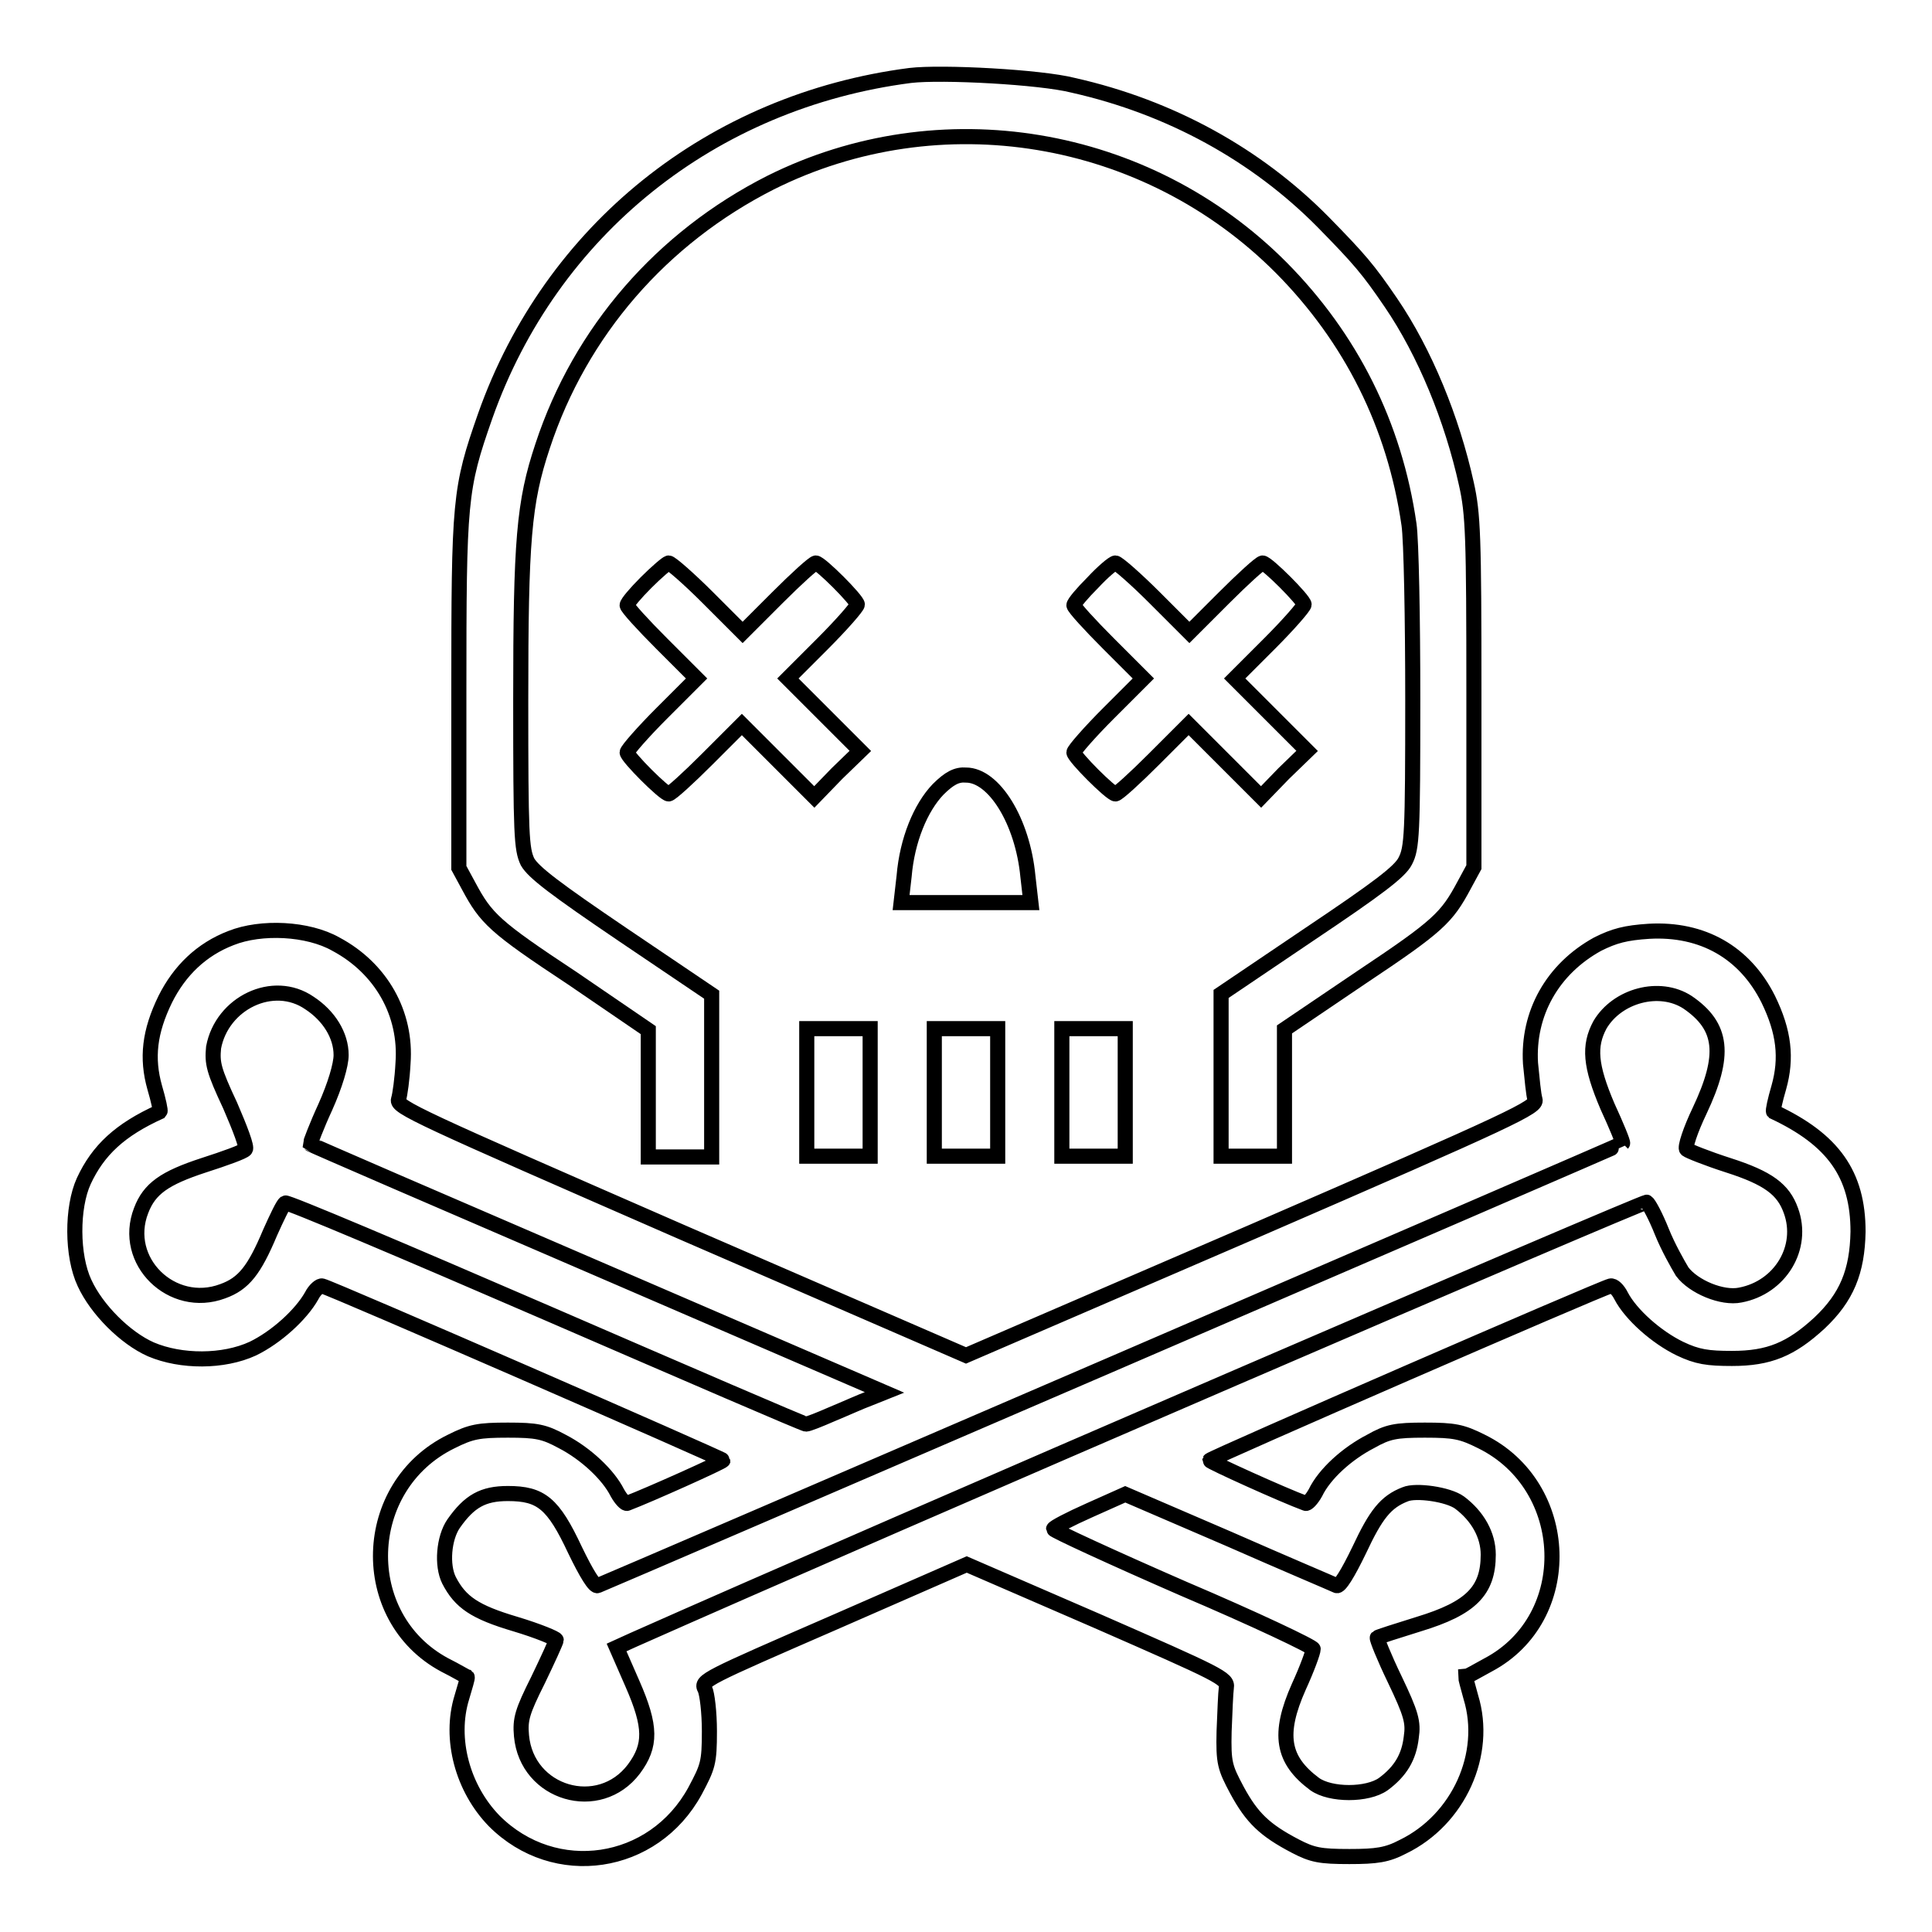 <?xml version="1.0" encoding="utf-8"?>
<!-- Svg Vector Icons : http://www.onlinewebfonts.com/icon -->
<!DOCTYPE svg PUBLIC "-//W3C//DTD SVG 1.1//EN" "http://www.w3.org/Graphics/SVG/1.1/DTD/svg11.dtd">
<svg version="1.1" xmlns="http://www.w3.org/2000/svg" xmlns:xlink="http://www.w3.org/1999/xlink" x="0px" y="0px" viewBox="0 0 256 256" enable-background="new 0 0 256 256" xml:space="preserve">
<g> <path stroke-width="2" fill-opacity="0" stroke="#000000"  d="M120.6,10C94.3,13.4,73,30.5,64.3,55.1c-3.4,9.7-3.5,11.1-3.5,36.7V115l1.3,2.4c2.3,4.3,3.4,5.4,13.7,12.2 l10.1,6.9v16.8h8.4v-21.5l-11.7-7.9c-9-6.1-11.9-8.3-12.7-9.7c-0.8-1.7-0.9-3.5-0.9-21.4c0-21.2,0.4-26.2,2.9-33.7 c5-15.2,15.8-27.6,30.2-34.9c22.4-11.2,49.8-6.7,67.7,11.3c9.2,9.3,15,20.8,16.9,34c0.3,2,0.5,12.5,0.5,23.2 c0,17.8-0.1,19.7-1,21.4c-0.7,1.4-3.6,3.6-12.7,9.7l-11.7,7.9v21.5h8.4v-16.8l10.2-6.9c10.2-6.8,11.3-7.9,13.6-12.2l1.3-2.4V91.8 c0-20.7-0.1-23.7-1-27.7c-1.9-8.6-5.5-17.4-10-24c-3-4.4-4.1-5.7-9-10.7c-8.8-8.9-20.2-15.2-33.1-18.1 C137.9,10.2,124.8,9.5,120.6,10z"/> <path stroke-width="2" fill-opacity="0" stroke="#000000"  d="M85.6,77.2c-1.4,1.4-2.5,2.7-2.5,3c0,0.3,2.1,2.6,4.6,5.1l4.6,4.6l-4.6,4.6c-2.5,2.5-4.6,4.9-4.6,5.2 c0,0.6,4.9,5.5,5.5,5.5c0.3,0,2.6-2.1,5.1-4.6l4.6-4.6l4.8,4.8l4.8,4.8l3-3.1l3.1-3l-4.8-4.8l-4.8-4.8l4.6-4.6 c2.5-2.5,4.6-4.9,4.6-5.2c0-0.6-4.9-5.5-5.5-5.5c-0.3,0-2.6,2.1-5.1,4.6l-4.6,4.6l-4.6-4.6c-2.5-2.5-4.9-4.6-5.2-4.6 C88.4,74.6,87,75.8,85.6,77.2L85.6,77.2z M144.8,77.2c-1.4,1.4-2.5,2.7-2.5,3c0,0.3,2.1,2.6,4.6,5.1l4.6,4.6l-4.6,4.6 c-2.5,2.5-4.6,4.9-4.6,5.2c0,0.6,4.9,5.5,5.5,5.5c0.3,0,2.6-2.1,5.1-4.6l4.6-4.6l4.8,4.8l4.8,4.8l3-3.1l3.1-3l-4.8-4.8l-4.8-4.8 l4.6-4.6c2.5-2.5,4.6-4.9,4.6-5.2c0-0.6-4.9-5.5-5.5-5.5c-0.3,0-2.6,2.1-5.1,4.6l-4.6,4.6l-4.6-4.6c-2.5-2.5-4.9-4.6-5.2-4.6 C147.5,74.6,146.1,75.8,144.8,77.2L144.8,77.2z M124.3,104.6c-2.3,2.4-4.1,6.7-4.5,11.5l-0.4,3.5h17.2l-0.4-3.5 c-0.7-7.3-4.5-13.4-8.2-13.4C126.8,102.6,125.8,103.1,124.3,104.6z M30.6,124.3c-3.9,1.5-6.8,4.3-8.7,8.1 c-2.1,4.3-2.5,7.8-1.4,11.7c0.5,1.7,0.8,3.1,0.7,3.2c-5.3,2.4-8.2,5.1-10.1,9.2c-1.6,3.5-1.6,9.9,0.1,13.5c1.6,3.5,5.4,7.3,8.8,8.8 c4,1.7,9.6,1.7,13.5-0.1c3.1-1.5,6.4-4.5,7.8-7c0.4-0.8,1.1-1.4,1.4-1.3c1.3,0.3,53.1,22.9,53.1,23.1c0,0.2-9.8,4.6-12.7,5.7 c-0.2,0.1-0.8-0.5-1.3-1.4c-1.2-2.4-4.2-5.2-7.3-6.8c-2.4-1.3-3.4-1.5-7.2-1.5c-3.9,0-4.9,0.2-7.5,1.5 c-12.1,5.9-12.6,23.3-0.9,29.6c1.6,0.8,2.9,1.6,3,1.6c0.1,0.1-0.3,1.3-0.7,2.7c-1.7,5.5,0.1,12.1,4.3,16.4c8,8,21.1,6.1,26.6-4 c1.7-3.2,1.9-3.7,1.9-7.9c0-2.5-0.3-5-0.6-5.6c-0.6-1.1,0.1-1.4,17.1-8.8l17.6-7.7l17.3,7.5c16.2,7.1,17.3,7.6,17.1,8.8 c-0.1,0.7-0.2,3.3-0.3,5.8c-0.1,4.2,0.1,4.8,1.7,7.8c2,3.7,3.7,5.3,7.7,7.4c2.3,1.2,3.3,1.4,7.2,1.4c3.6,0,5-0.2,7.1-1.3 c7.4-3.6,11.3-12.3,9-19.8c-0.4-1.4-0.7-2.6-0.7-2.7c0.1,0,1.4-0.7,3-1.6c11.7-6.2,11.1-23.7-0.9-29.6c-2.6-1.3-3.6-1.5-7.5-1.5 c-3.9,0-4.9,0.2-7.2,1.5c-3.1,1.6-6.1,4.3-7.3,6.8c-0.5,0.9-1.1,1.5-1.3,1.4c-3-1.1-12.7-5.5-12.7-5.7c0.1-0.3,51.8-22.8,53.1-23.1 c0.4-0.1,1,0.5,1.4,1.3c1.3,2.5,4.7,5.5,7.8,7c2.3,1.1,3.7,1.3,6.9,1.3c4.9,0,7.8-1.2,11.6-4.7c3.6-3.4,5-6.8,5.1-12.1 c0-7.6-3.3-12.2-11.2-15.9c-0.1-0.1,0.2-1.5,0.7-3.2c1.1-3.9,0.7-7.4-1.4-11.7c-3.1-6.2-8.7-9.4-15.8-9c-3.1,0.2-4.6,0.6-6.8,1.7 c-6,3.3-9.3,9.2-8.9,15.8c0.2,2,0.4,4.2,0.6,4.8c0.3,1-2.6,2.4-37.4,17.5L128,179.6l-37.8-16.4c-34.8-15.2-37.7-16.5-37.4-17.5 c0.2-0.6,0.5-2.8,0.6-4.8c0.5-6.6-2.9-12.6-8.9-15.8C40.8,123,34.6,122.7,30.6,124.3L30.6,124.3z M41,132.9 c2.6,1.7,4.2,4.3,4.2,6.9c0,1.3-0.8,4-2.1,6.9c-1.2,2.6-2,4.8-2,4.9c0.1,0.1,17.2,7.5,38.1,16.5l38,16.4l-2,0.8 c-1.1,0.4-3.3,1.4-5,2.1c-1.6,0.7-3.1,1.3-3.4,1.3s-15.8-6.7-34.5-14.8c-18.7-8.1-34.3-14.7-34.5-14.5c-0.3,0.2-1.1,1.9-2,3.9 c-2.1,5-3.5,6.8-6.3,7.8c-6.7,2.5-13.4-4-10.8-10.7c1.1-2.9,3.1-4.3,8.3-6c2.8-0.9,5.3-1.8,5.5-2.1c0.3-0.2-0.7-2.8-2-5.8 c-2.2-4.7-2.4-5.6-2.2-7.7C29.4,132.9,36.2,129.6,41,132.9z M223.6,132.8c4.7,3.2,5.1,7,1.6,14.4c-1.2,2.5-2,4.9-1.7,5.1 c0.2,0.2,2.7,1.2,5.5,2.1c5.3,1.7,7.3,3.2,8.3,6c1.8,4.9-1.4,10.2-6.7,11.2c-2.4,0.5-6.2-1.1-7.7-3.1c-0.6-1-1.9-3.3-2.7-5.3 c-0.8-2-1.7-3.7-2-3.9c-0.3-0.2-101,43.2-134.3,58l-2.2,1l2.1,4.8c2.5,5.7,2.5,8.2,0.2,11.3c-4.6,6.1-14.2,3.3-14.9-4.4 c-0.2-2.2,0.1-3.2,2.2-7.4c1.3-2.7,2.4-5.1,2.4-5.3s-2.4-1.2-5.4-2.1c-5.4-1.6-7.3-2.9-8.8-5.8c-1-2-0.7-5.6,0.6-7.5 c2.1-3,3.9-4,7.2-4c4.4,0,6,1.3,8.9,7.5c1.5,3.1,2.6,4.9,3,4.7c1.8-0.7,135.8-58.5,135.8-58.6c0.1-0.1-0.8-2.3-2-4.9 c-2.3-5.4-2.5-8-1-10.8C214.3,131.9,219.9,130.4,223.6,132.8L223.6,132.8z M193.4,199.1c2.4,1.8,3.8,4.3,3.8,6.9 c0,4.8-2.3,7.1-9.2,9.2c-2.9,0.9-5.4,1.7-5.5,1.8c-0.1,0.1,0.9,2.6,2.3,5.5c2.2,4.6,2.5,5.7,2.2,7.7c-0.3,2.6-1.4,4.5-3.7,6.2 c-2.1,1.5-7,1.5-9.1,0c-4.3-3.2-4.9-6.6-2.1-12.9c1.1-2.4,1.9-4.6,1.9-5c0-0.3-7.8-4-17.2-8c-9.4-4.1-17.2-7.7-17.2-7.9 c0-0.2,2.1-1.3,4.8-2.5l4.7-2.1l13.7,5.9c7.5,3.3,13.9,6,14.3,6.2c0.4,0.2,1.5-1.6,3-4.7c2.2-4.7,3.5-6.4,6.1-7.4 C187.6,197.4,191.9,198,193.4,199.1L193.4,199.1z"/> <path stroke-width="2" fill-opacity="0" stroke="#000000"  d="M106.9,144.8v8.4h8.4v-16.9h-8.4V144.8z M123.8,144.8v8.4h8.4v-16.9h-8.4V144.8z M140.7,144.8v8.4h8.4 v-16.9h-8.4V144.8z"/></g>
</svg>